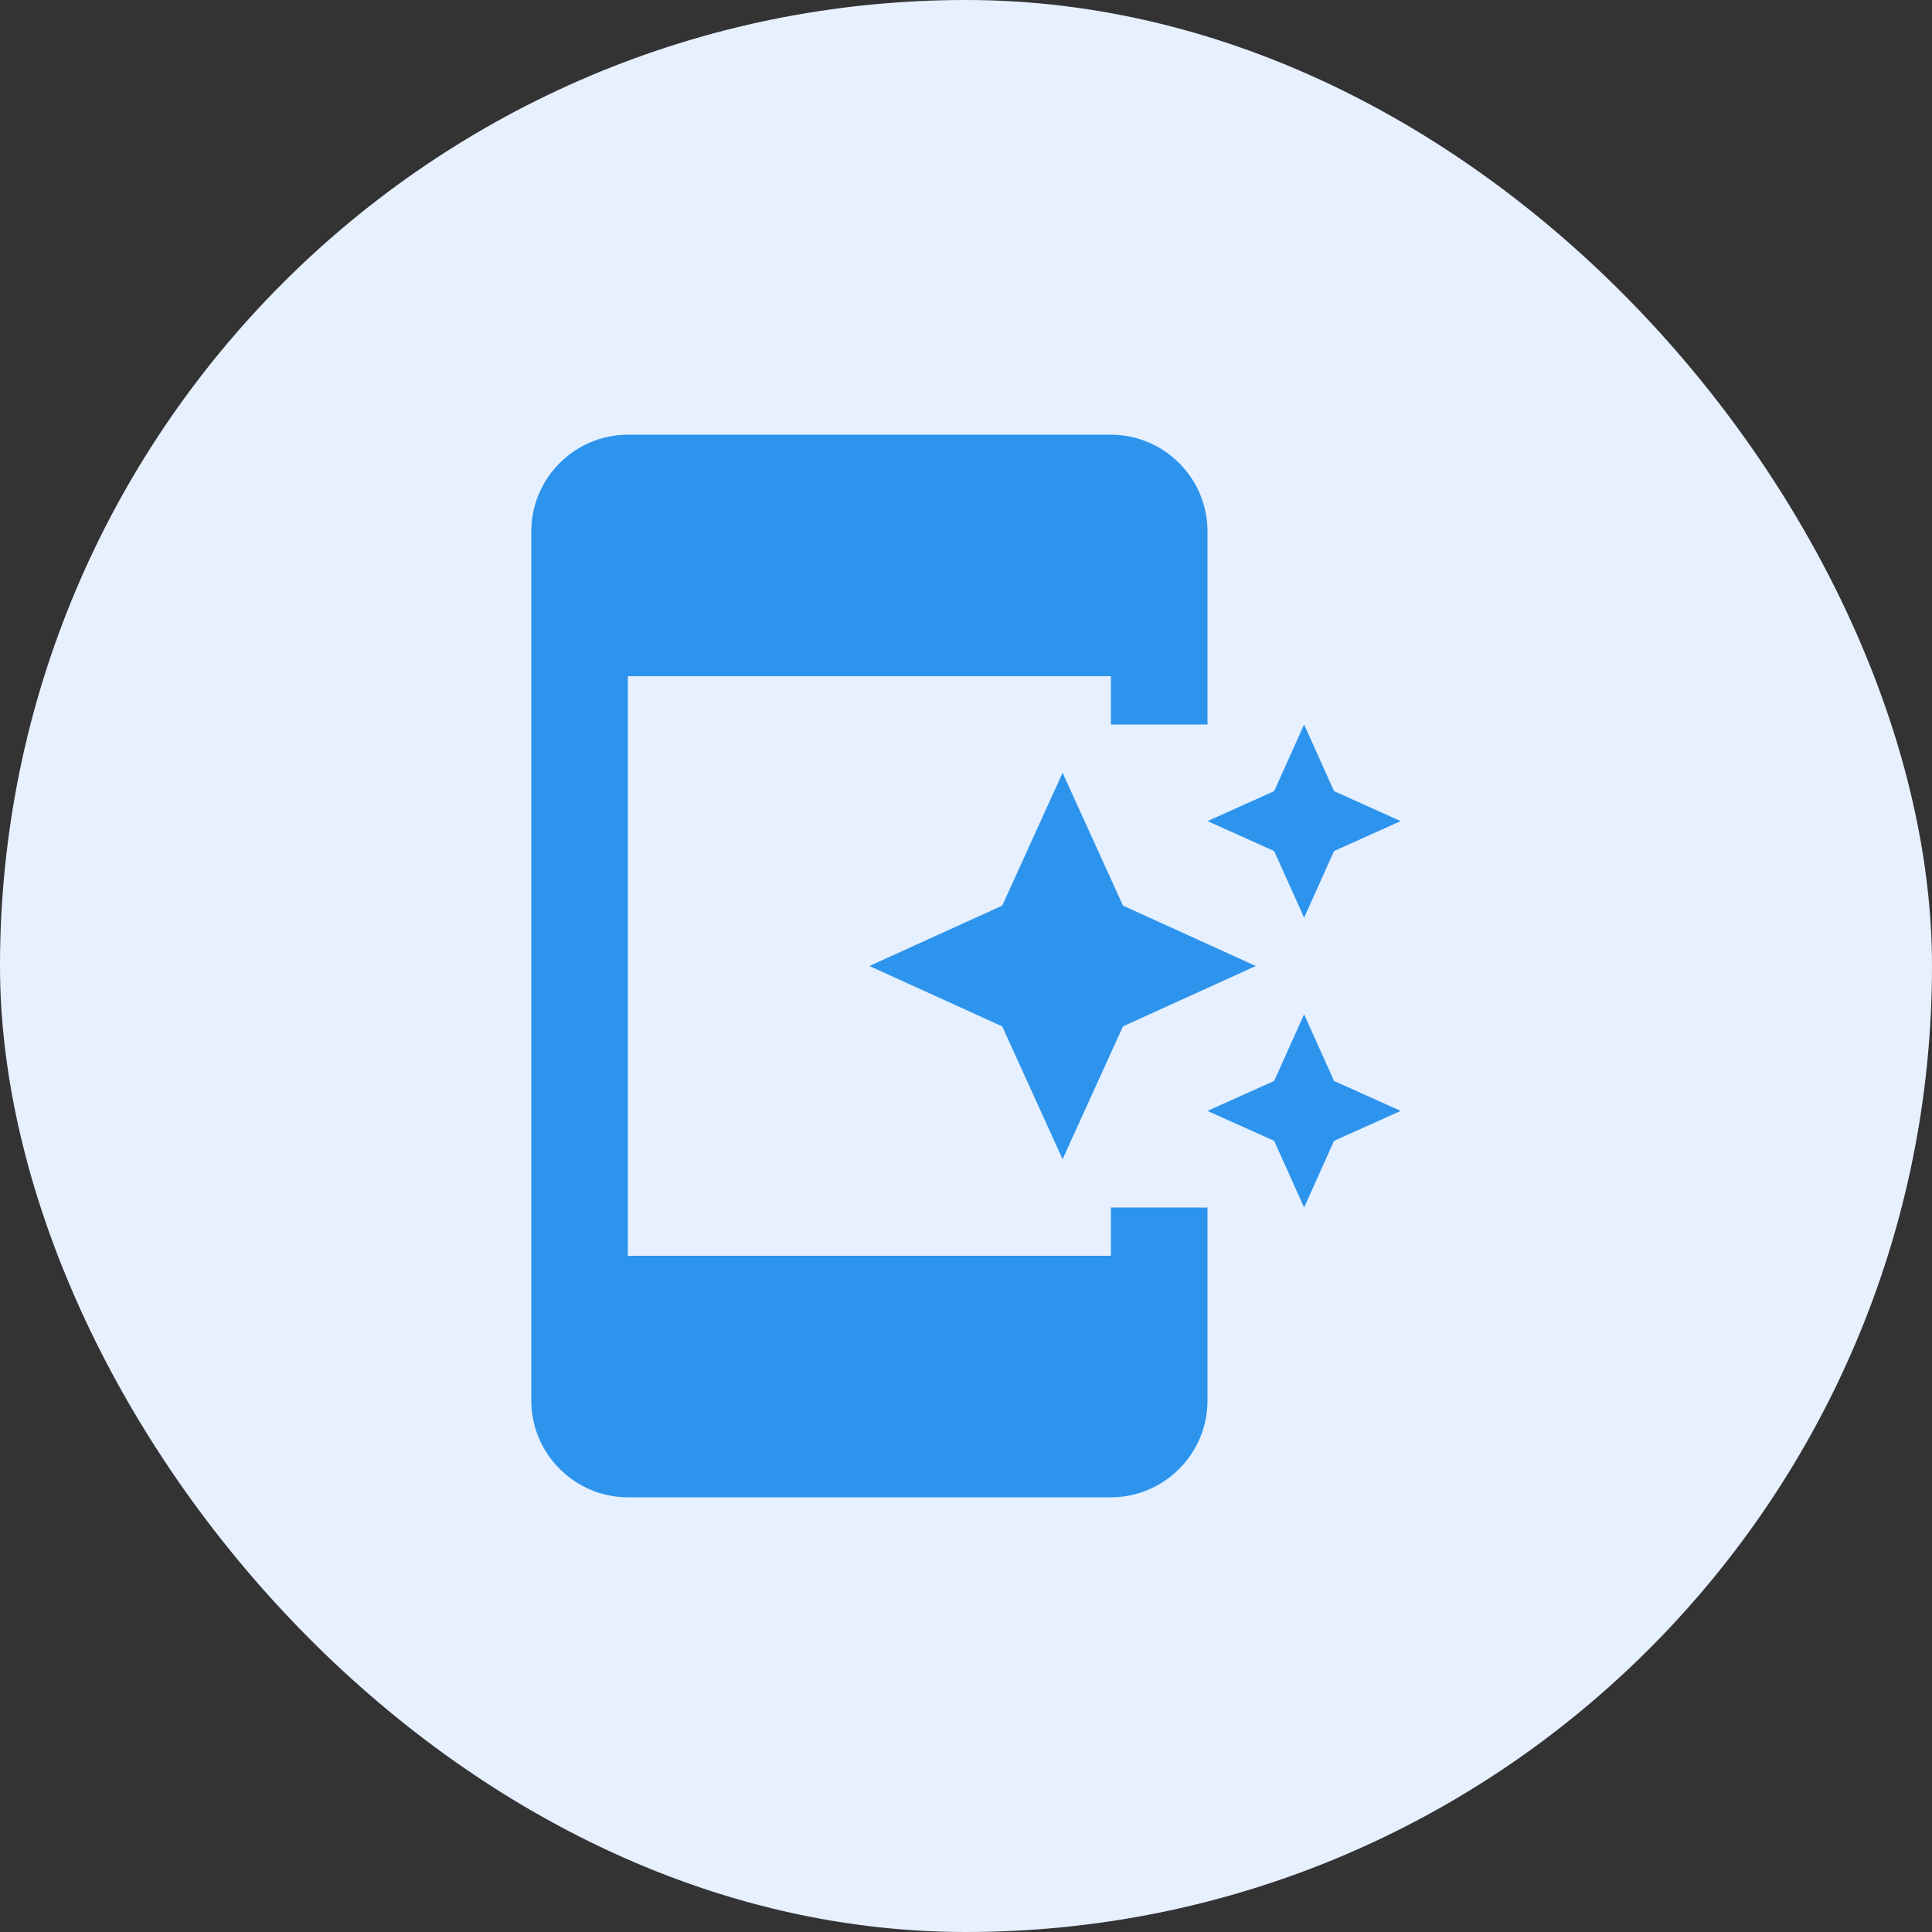 <svg width="60" height="60" viewBox="0 0 60 60" fill="none" xmlns="http://www.w3.org/2000/svg">
<rect x="0" y="0" width="60" height="60" fill="#333333" stroke="none"/>
<rect width="60" height="60" rx="30" fill="#E6F0FF"/>
<path d="M34.5 39H19.5V21H34.5V22.5H37.5V16.5C37.5 14.85 36.15 13.5 34.5 13.5H19.5C17.85 13.5 16.5 14.85 16.5 16.5V43.5C16.5 45.15 17.85 46.5 19.5 46.5H34.5C36.15 46.5 37.5 45.15 37.5 43.5V37.5H34.5V39ZM39.57 26.43L40.5 28.5L41.43 26.43L43.5 25.5L41.43 24.57L40.5 22.5L39.57 24.57L37.5 25.5L39.57 26.43Z" fill="#2D94ED"/>
<path d="M33 24L31.125 28.125L27 30L31.125 31.875L33 36L34.875 31.875L39 30L34.875 28.125L33 24ZM40.5 31.5L39.57 33.57L37.5 34.5L39.57 35.43L40.5 37.5L41.43 35.43L43.5 34.5L41.43 33.57L40.5 31.5Z" fill="#2D94ED"/>
</svg>
